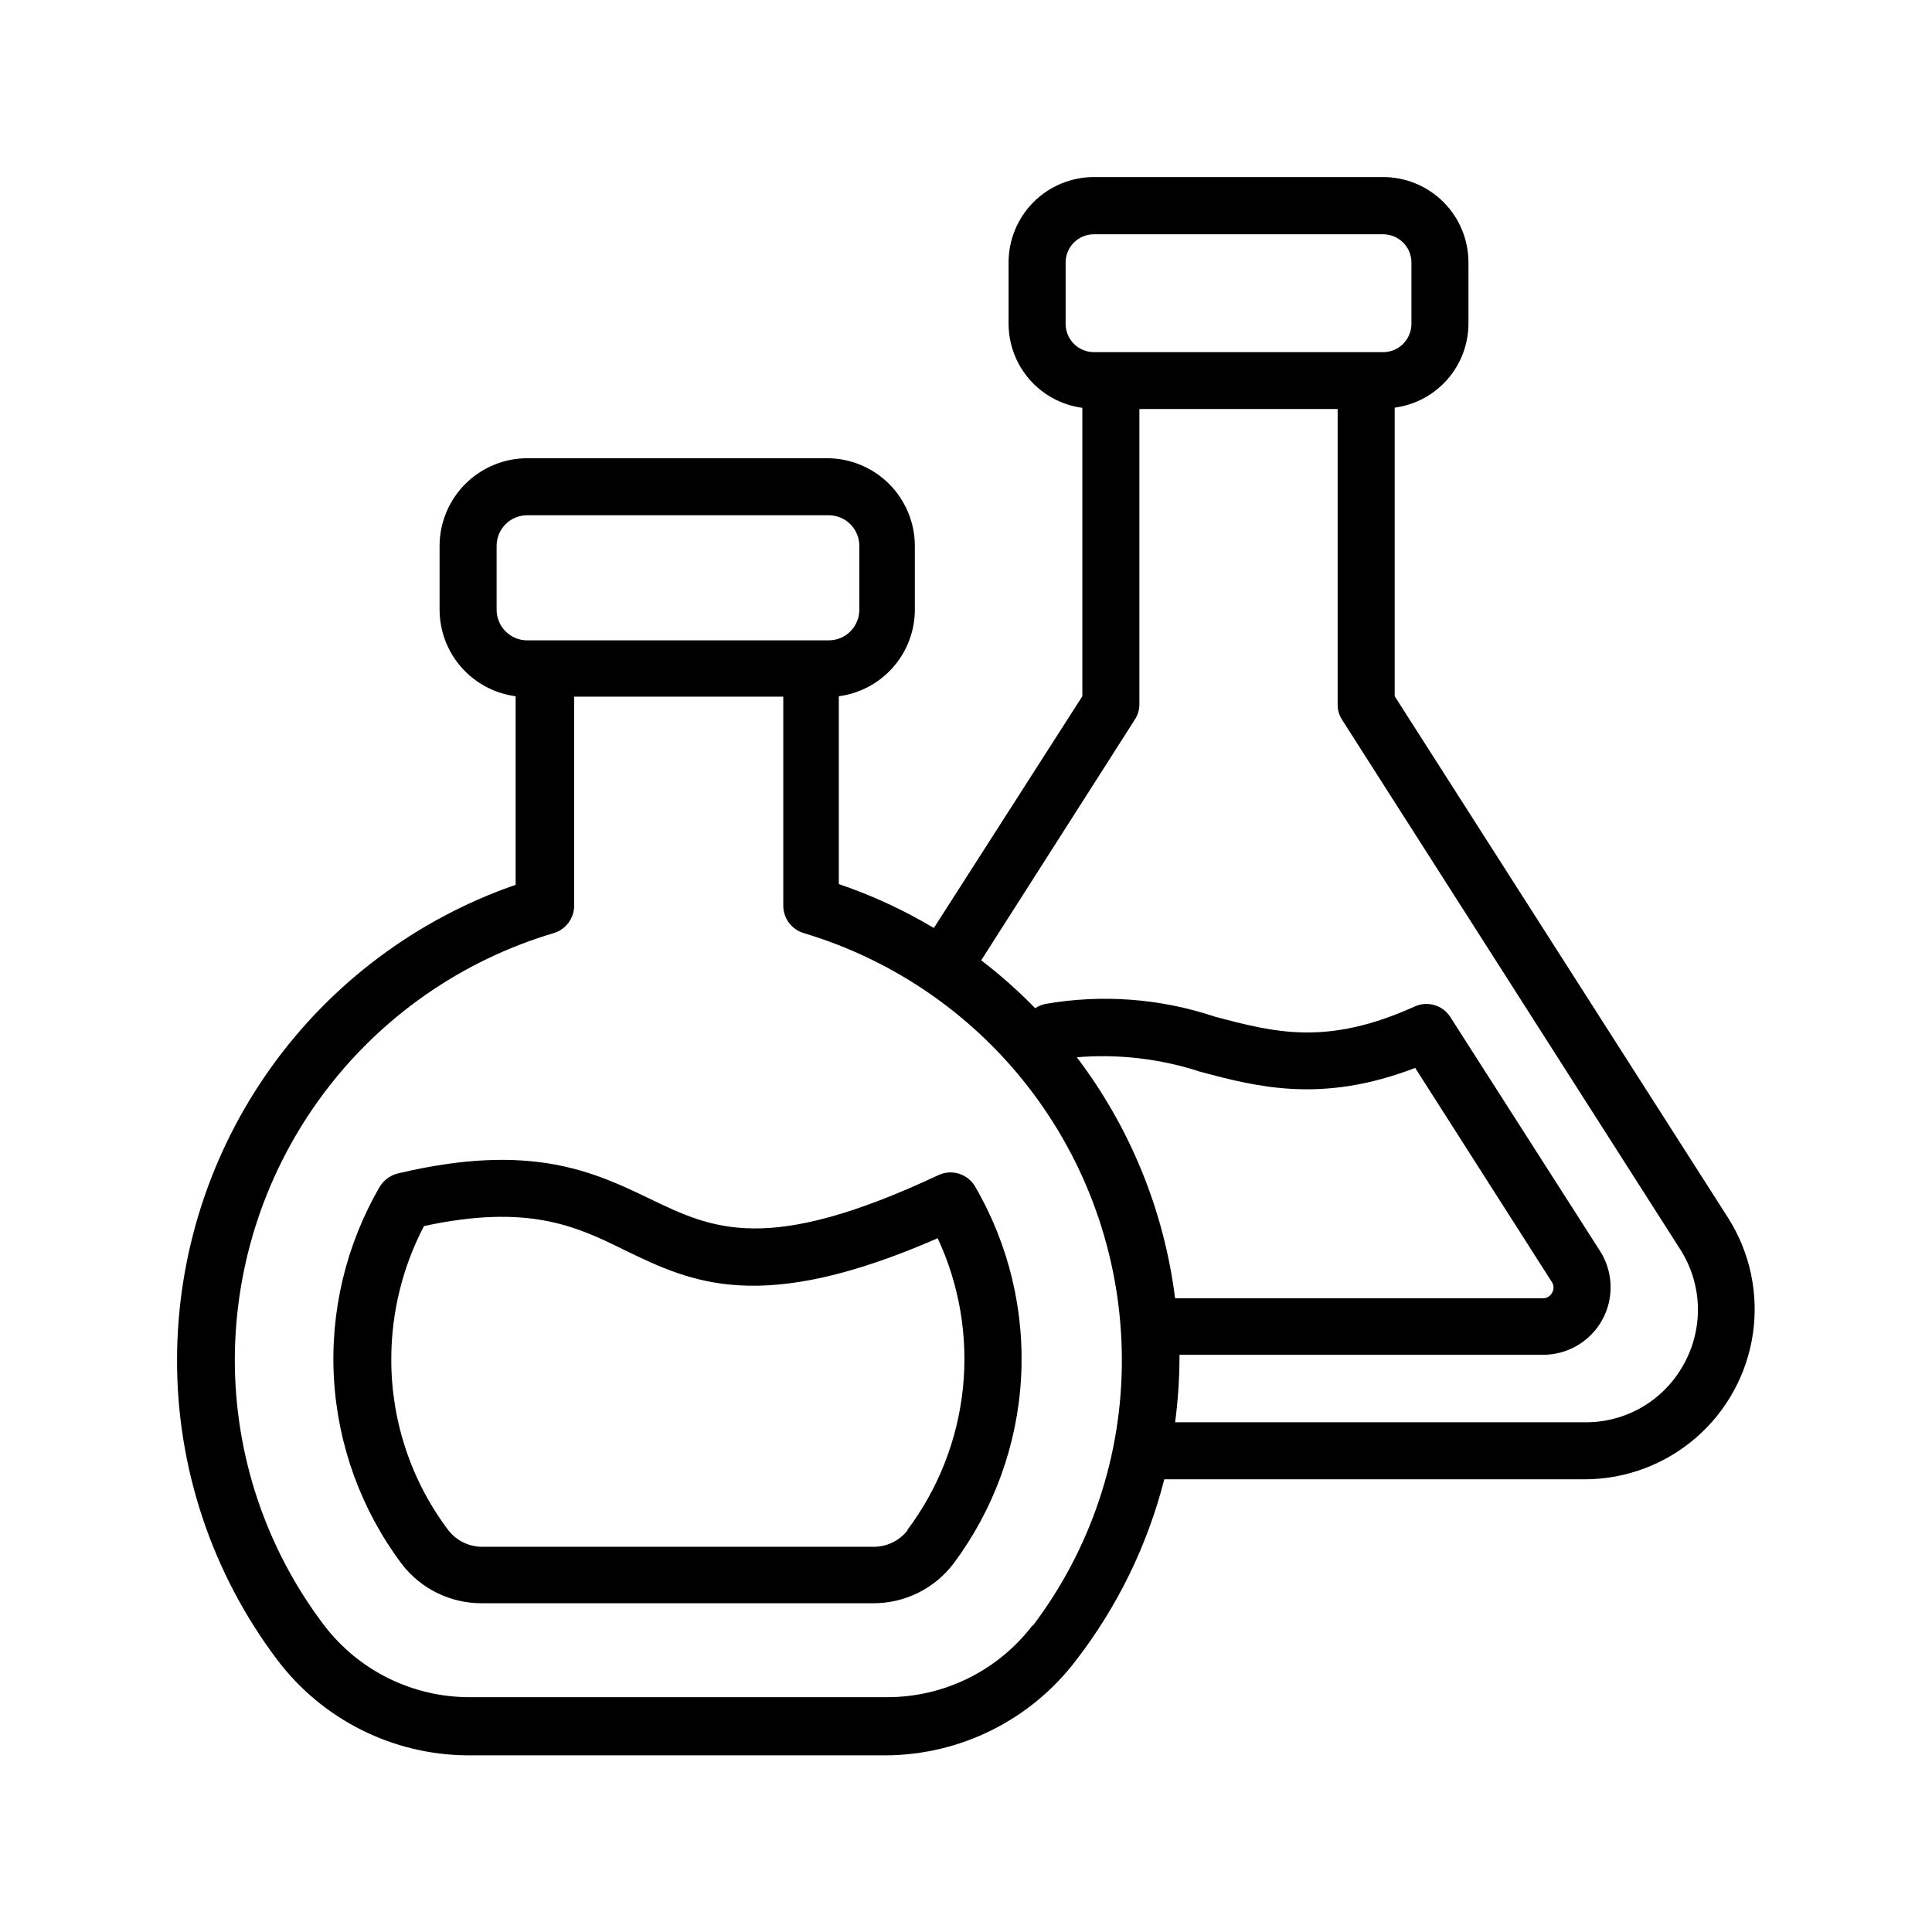 <?xml version="1.0" encoding="UTF-8"?>
<!-- Uploaded to: ICON Repo, www.svgrepo.com, Generator: ICON Repo Mixer Tools -->
<svg fill="#000000" width="800px" height="800px" version="1.1" viewBox="144 144 512 512" xmlns="http://www.w3.org/2000/svg">
 <g>
  <path d="m513.61 328.51v-76.477c5.398-0.723 10.355-3.375 13.949-7.469s5.582-9.352 5.598-14.801v-16.172c0.012-6.008-2.363-11.777-6.609-16.027-4.242-4.254-10.004-6.644-16.012-6.644h-76.629c-6.008 0-11.77 2.391-16.016 6.644-4.242 4.25-6.621 10.02-6.606 16.027v16.223c0.012 5.449 2 10.707 5.594 14.801s8.551 6.746 13.953 7.465v76.43l-39.348 61.414c-7.965-4.758-16.406-8.656-25.191-11.637v-49.777c5.574-0.734 10.691-3.469 14.398-7.695 3.711-4.227 5.754-9.656 5.754-15.277v-16.879c-0.012-6.156-2.465-12.055-6.816-16.406-4.352-4.356-10.254-6.805-16.41-6.82h-79.5c-6.156 0.016-12.055 2.465-16.406 6.82-4.356 4.352-6.805 10.25-6.82 16.406v16.879c0.004 5.621 2.047 11.051 5.754 15.277 3.707 4.227 8.824 6.961 14.398 7.695v49.977c-26.141 9.051-48.82 26.008-64.895 48.52-16.078 22.512-24.754 49.469-24.832 77.133-0.102 28.816 9.262 56.871 26.652 79.852 11.965 15.773 30.582 25.082 50.379 25.191h110.84c19.797-0.109 38.414-9.418 50.379-25.191 10.984-14.223 18.941-30.547 23.379-47.961h111.44c10.812-0.016 21.258-3.918 29.434-10.992 8.18-7.078 13.539-16.855 15.109-27.551 1.57-10.699-0.758-21.605-6.555-30.73zm-87.211-98.746v-16.172c0-4.148 3.359-7.508 7.508-7.508h76.629c1.988 0 3.898 0.793 5.309 2.199 1.406 1.406 2.199 3.316 2.199 5.309v16.223c0 1.988-0.793 3.898-2.199 5.309-1.41 1.406-3.32 2.199-5.309 2.199h-76.629c-2 0-3.918-0.801-5.328-2.219-1.41-1.418-2.195-3.34-2.18-5.34zm-150.79 75.57v-16.676c0-4.481 3.629-8.109 8.109-8.109h79.906c2.148 0 4.211 0.852 5.734 2.375 1.52 1.52 2.375 3.582 2.375 5.734v16.879c0.016 2.16-0.836 4.234-2.359 5.766-1.52 1.535-3.59 2.394-5.75 2.394h-79.906c-2.16 0-4.231-0.859-5.754-2.394-1.523-1.531-2.371-3.606-2.356-5.766zm142.07 269.34c-9.156 12.016-23.387 19.078-38.492 19.094h-110.84c-15.102-0.016-29.336-7.078-38.488-19.094-15.383-20.293-23.684-45.07-23.629-70.531 0.082-25.395 8.348-50.082 23.566-70.41 15.219-20.328 36.582-35.211 60.922-42.445 3.215-0.953 5.426-3.898 5.441-7.254v-55.418h55.418v55.418c0.016 3.356 2.227 6.301 5.441 7.254 24.305 7.269 45.621 22.168 60.801 42.492 15.18 20.324 23.414 44.996 23.488 70.363 0.094 25.531-8.207 50.387-23.629 70.734zm11.688-150.49c11.043-0.914 22.164 0.387 32.695 3.832 15.113 4.031 32.195 8.516 56.98-1.008l36.273 56.828h0.004c0.504 0.855 0.504 1.918 0 2.769-0.496 0.926-1.473 1.492-2.519 1.461h-97.387c-2.914-23.211-11.898-45.246-26.047-63.883zm160.87 81.316c-2.562 4.711-6.359 8.637-10.984 11.352-4.625 2.719-9.902 4.121-15.266 4.066h-108.57c0.742-5.613 1.129-11.27 1.16-16.93v-0.957h96.328c4.301 0.008 8.457-1.531 11.715-4.34 3.258-2.809 5.394-6.695 6.019-10.949 0.621-4.258-0.309-8.594-2.621-12.219l-39.648-61.969c-2.008-3.18-6.055-4.383-9.473-2.82-23.277 10.531-37.031 6.902-53 2.672v-0.004c-14.488-4.828-29.953-5.973-44.992-3.324-0.914 0.223-1.781 0.598-2.57 1.109-4.453-4.574-9.238-8.816-14.309-12.695l40.707-63.781 0.004-0.004c0.797-1.207 1.219-2.629 1.207-4.078v-78.242h52.547v78.344c-0.012 1.449 0.41 2.867 1.211 4.078l89.527 140.21c2.91 4.516 4.539 9.734 4.719 15.102 0.176 5.367-1.105 10.684-3.711 15.379z"/>
  <path d="m392.69 455.42c-45.344 21.262-59.75 14.309-76.43 6.297-14.762-7.106-31.488-15.113-66.555-6.801h0.004c-2.094 0.43-3.914 1.707-5.035 3.527-8.961 15.383-13.195 33.066-12.176 50.84 1.023 17.777 7.254 34.859 17.918 49.113 5.062 6.648 12.957 10.527 21.312 10.48h103.63c8.355 0.047 16.246-3.832 21.309-10.48 10.664-14.254 16.895-31.336 17.918-49.113 1.02-17.773-3.211-35.457-12.172-50.84-1.977-3.367-6.188-4.68-9.727-3.023zm-8.16 94.109c-2.199 2.82-5.594 4.445-9.168 4.387h-103.38c-3.574 0.059-6.969-1.566-9.168-4.387-9.852-13.059-15.16-28.984-15.117-45.34-0.004-12.285 2.969-24.387 8.668-35.27 27.609-5.945 40.305 0 53.305 6.449 17.633 8.516 35.871 17.281 82.828-3.223h-0.004c5.785 12.398 8.098 26.141 6.688 39.75-1.41 13.609-6.492 26.586-14.699 37.535z"/>
 </g>
</svg>